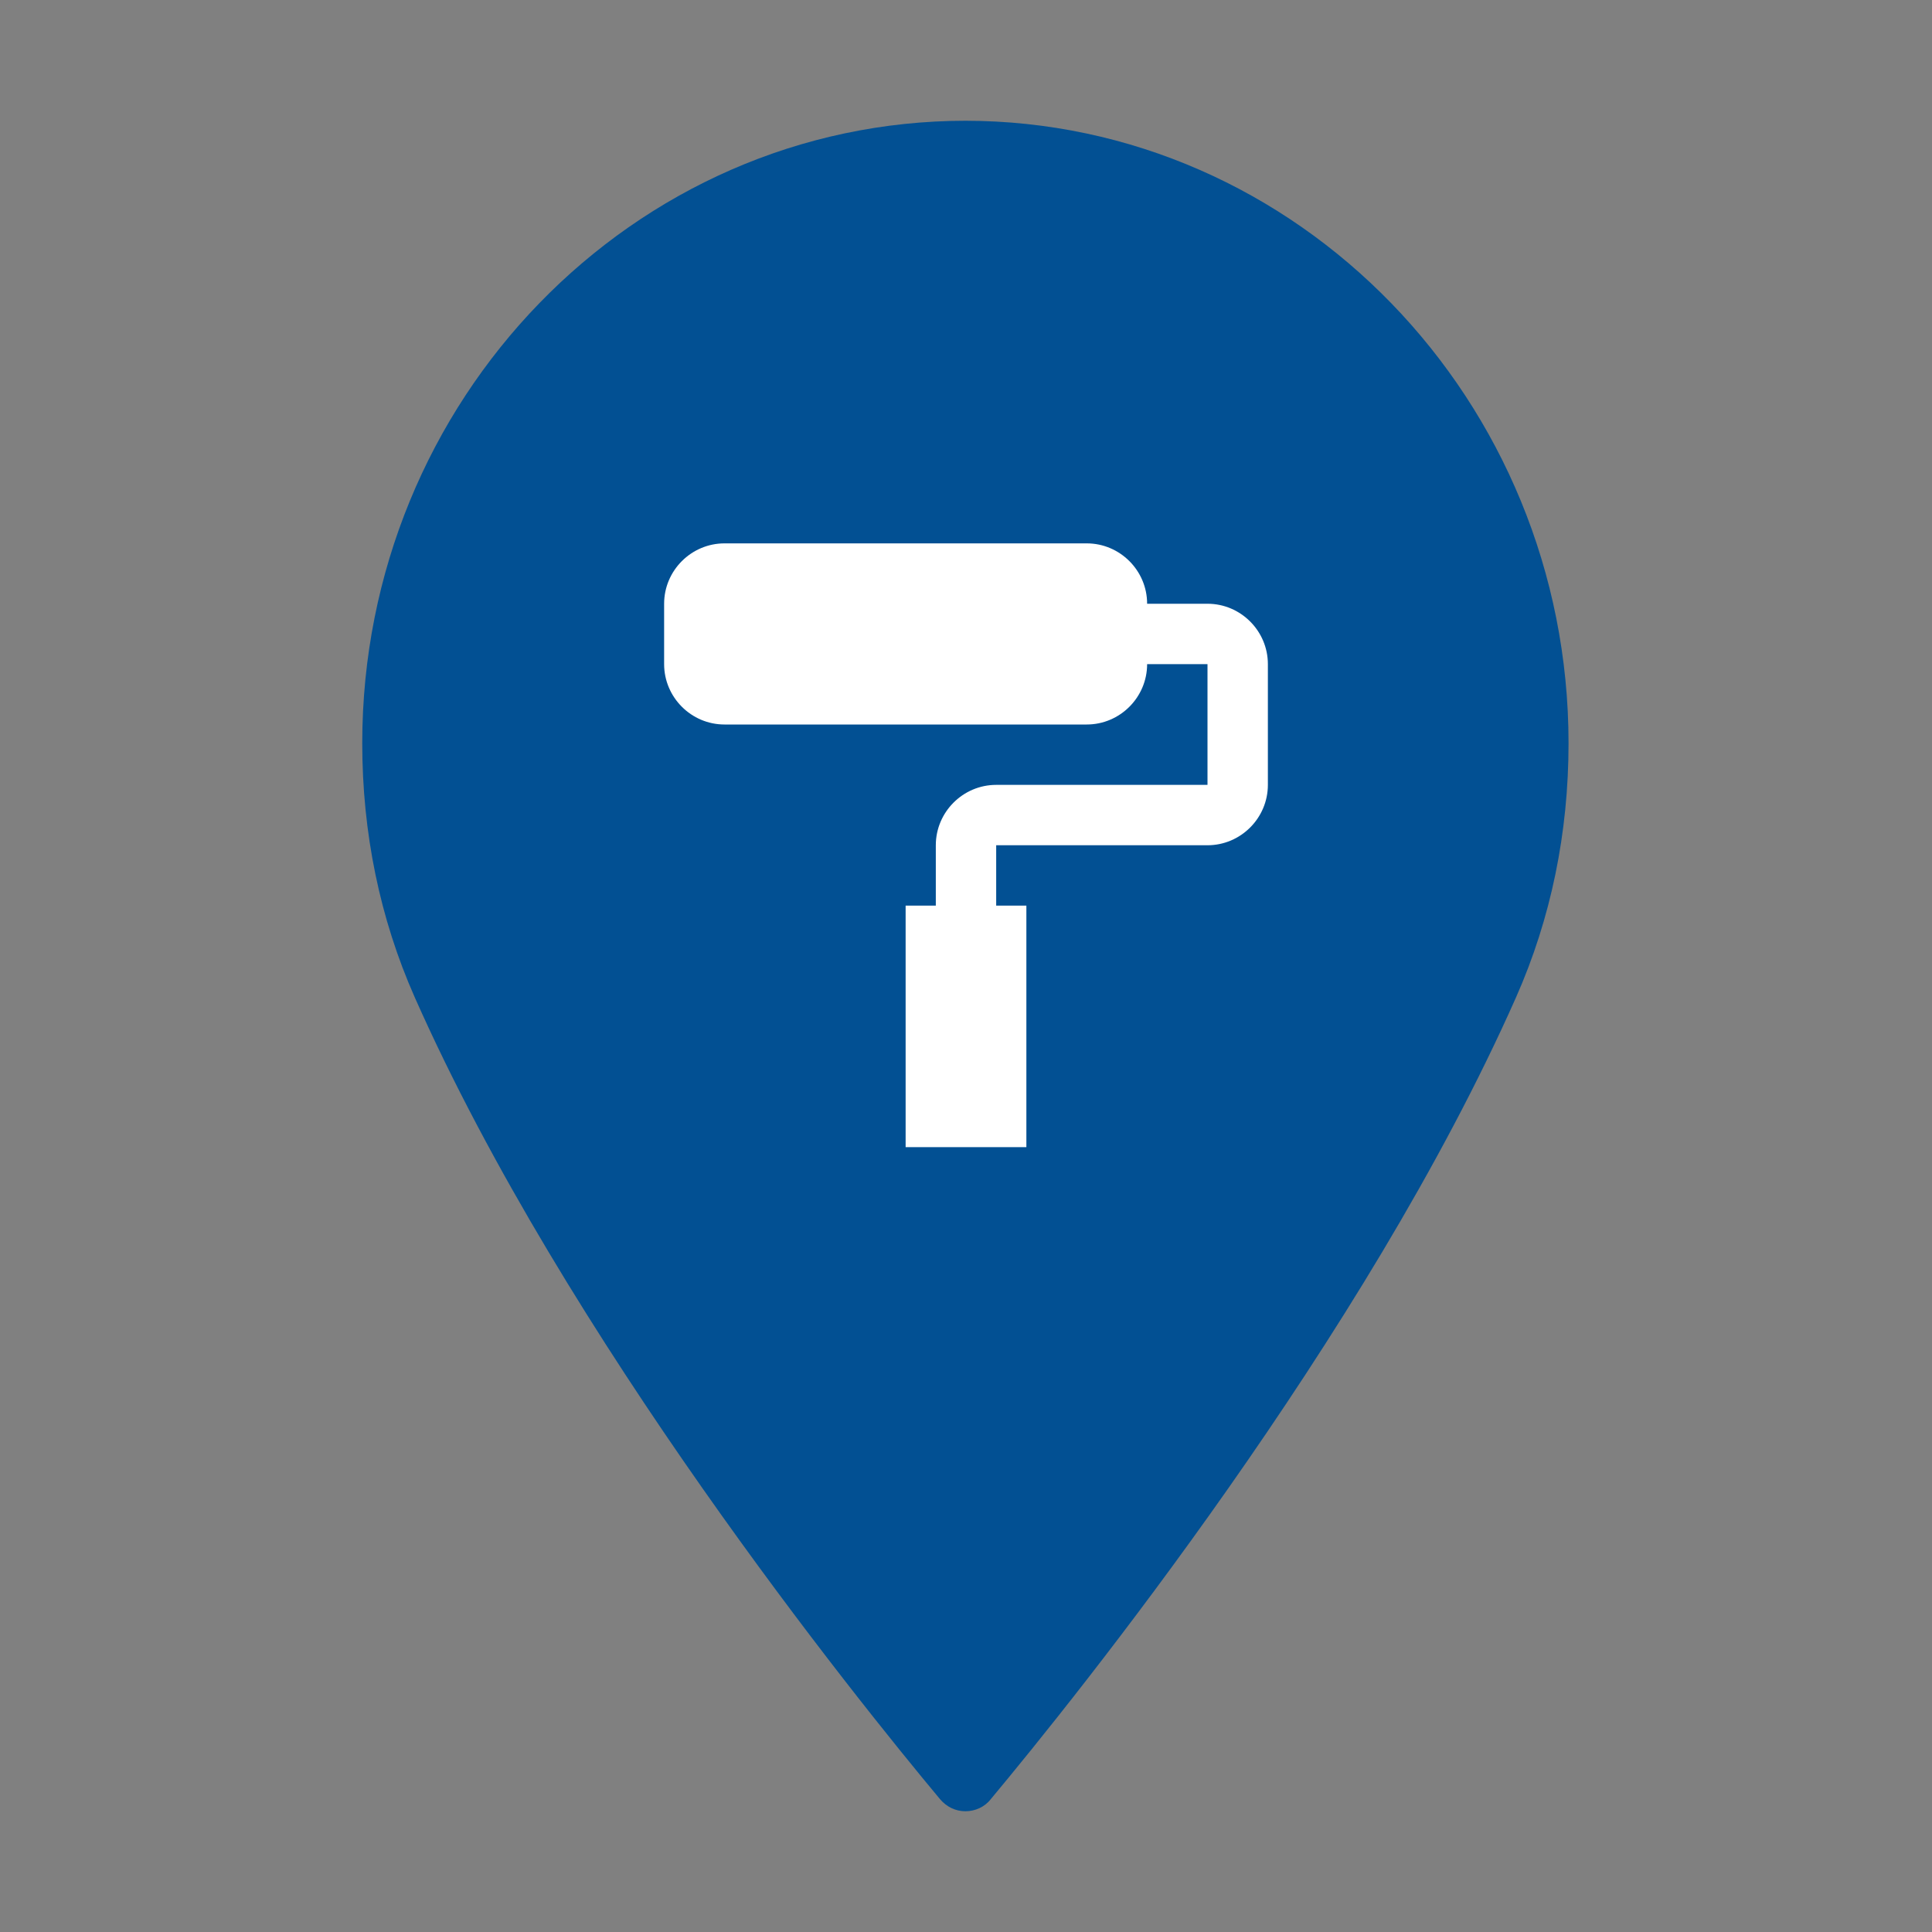 <?xml version="1.0" encoding="UTF-8"?>
<svg xmlns="http://www.w3.org/2000/svg" id="reparaturführer" viewBox="0 0 32 32">
  <rect x="0" y="0" width="32" height="32" fill="#808080" stroke="none"/>
  <defs>
    <style>.cls-1{fill:#025093;}.cls-2{fill:#fff;fill-rule:evenodd;}</style>
  </defs>
  <path id="poi" class="cls-1" d="M16,2C10.49,2,6,6.62,6,12.31c0,1.48,.29,2.9,.87,4.21,2.5,5.64,7.29,11.59,8.7,13.28,.11,.13,.26,.2,.42,.2s.32-.07,.42-.2c1.41-1.69,6.2-7.64,8.7-13.28,.58-1.31,.87-2.73,.87-4.21,0-5.68-4.49-10.31-10-10.31Z"></path>
  <path class="cls-2" d="M20,10h-1c0-.55-.45-1-1-1h-6c-.55,0-1,.45-1,1v1c0,.55,.45,1,1,1h6c.55,0,1-.45,1-1h1v2h-3.5c-.55,0-1,.45-1,1v1h-.5v4h2v-4h-.5v-1h3.5c.55,0,1-.45,1-1v-2c0-.55-.45-1-1-1Z"></path>
</svg>
